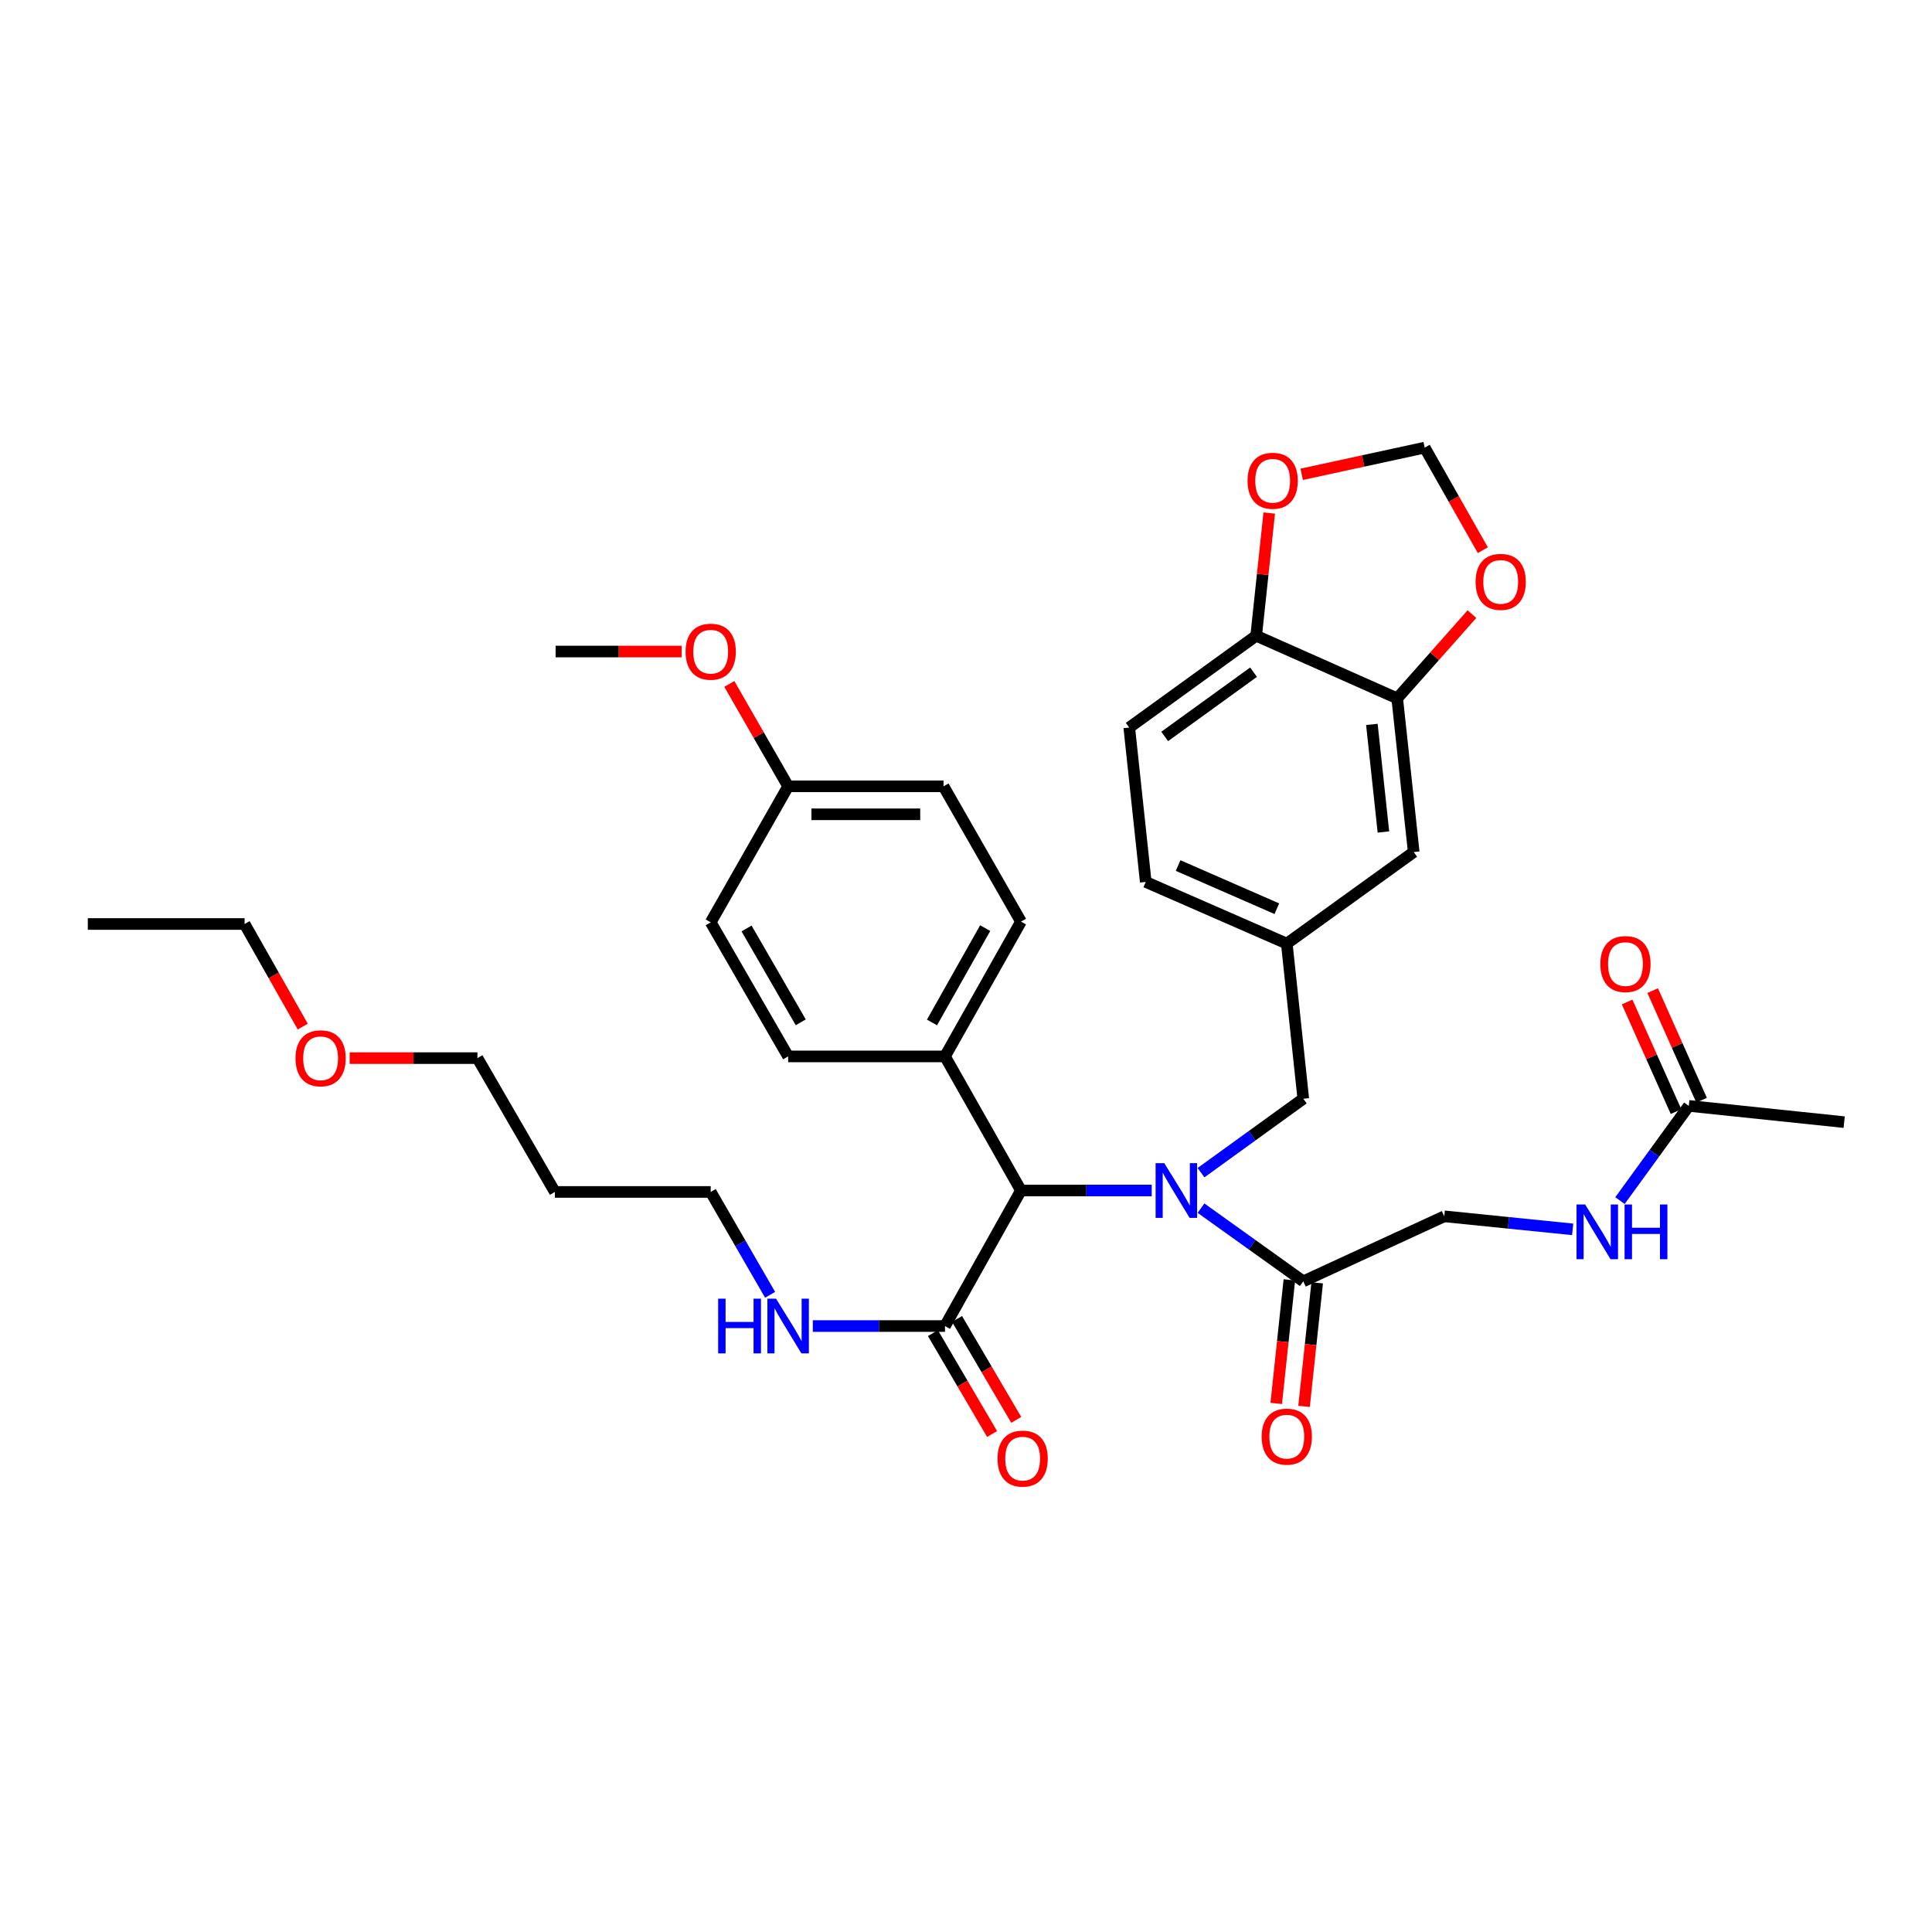 <?xml version='1.0' encoding='iso-8859-1'?>
<svg version='1.1' baseProfile='full'
              xmlns='http://www.w3.org/2000/svg'
                      xmlns:rdkit='http://www.rdkit.org/xml'
                      xmlns:xlink='http://www.w3.org/1999/xlink'
                  xml:space='preserve'
width='1000px' height='1000px' viewBox='0 0 1000 1000'>
<!-- END OF HEADER -->
<rect style='opacity:1.0;fill:#FFFFFF;stroke:none' width='1000' height='1000' x='0' y='0'> </rect>
<path class='bond-0' d='M 596.128,616.202 L 562.29,616.202' style='fill:none;fill-rule:evenodd;stroke:#0000FF;stroke-width:6px;stroke-linecap:butt;stroke-linejoin:miter;stroke-opacity:1' />
<path class='bond-0' d='M 562.29,616.202 L 528.451,616.202' style='fill:none;fill-rule:evenodd;stroke:#000000;stroke-width:6px;stroke-linecap:butt;stroke-linejoin:miter;stroke-opacity:1' />
<path class='bond-1' d='M 621.639,625.333 L 648.107,644.274' style='fill:none;fill-rule:evenodd;stroke:#0000FF;stroke-width:6px;stroke-linecap:butt;stroke-linejoin:miter;stroke-opacity:1' />
<path class='bond-1' d='M 648.107,644.274 L 674.575,663.215' style='fill:none;fill-rule:evenodd;stroke:#000000;stroke-width:6px;stroke-linecap:butt;stroke-linejoin:miter;stroke-opacity:1' />
<path class='bond-4' d='M 621.646,606.971 L 648.111,587.835' style='fill:none;fill-rule:evenodd;stroke:#0000FF;stroke-width:6px;stroke-linecap:butt;stroke-linejoin:miter;stroke-opacity:1' />
<path class='bond-4' d='M 648.111,587.835 L 674.575,568.698' style='fill:none;fill-rule:evenodd;stroke:#000000;stroke-width:6px;stroke-linecap:butt;stroke-linejoin:miter;stroke-opacity:1' />
<path class='bond-2' d='M 528.451,616.202 L 489.122,686.356' style='fill:none;fill-rule:evenodd;stroke:#000000;stroke-width:6px;stroke-linecap:butt;stroke-linejoin:miter;stroke-opacity:1' />
<path class='bond-8' d='M 528.451,616.202 L 489.122,546.797' style='fill:none;fill-rule:evenodd;stroke:#000000;stroke-width:6px;stroke-linecap:butt;stroke-linejoin:miter;stroke-opacity:1' />
<path class='bond-12' d='M 674.575,663.215 L 747.553,629.567' style='fill:none;fill-rule:evenodd;stroke:#000000;stroke-width:6px;stroke-linecap:butt;stroke-linejoin:miter;stroke-opacity:1' />
<path class='bond-15' d='M 667.374,662.45 L 663.974,694.43' style='fill:none;fill-rule:evenodd;stroke:#000000;stroke-width:6px;stroke-linecap:butt;stroke-linejoin:miter;stroke-opacity:1' />
<path class='bond-15' d='M 663.974,694.43 L 660.574,726.411' style='fill:none;fill-rule:evenodd;stroke:#FF0000;stroke-width:6px;stroke-linecap:butt;stroke-linejoin:miter;stroke-opacity:1' />
<path class='bond-15' d='M 681.776,663.981 L 678.376,695.961' style='fill:none;fill-rule:evenodd;stroke:#000000;stroke-width:6px;stroke-linecap:butt;stroke-linejoin:miter;stroke-opacity:1' />
<path class='bond-15' d='M 678.376,695.961 L 674.976,727.942' style='fill:none;fill-rule:evenodd;stroke:#FF0000;stroke-width:6px;stroke-linecap:butt;stroke-linejoin:miter;stroke-opacity:1' />
<path class='bond-16' d='M 482.875,690.019 L 498.192,716.134' style='fill:none;fill-rule:evenodd;stroke:#000000;stroke-width:6px;stroke-linecap:butt;stroke-linejoin:miter;stroke-opacity:1' />
<path class='bond-16' d='M 498.192,716.134 L 513.509,742.249' style='fill:none;fill-rule:evenodd;stroke:#FF0000;stroke-width:6px;stroke-linecap:butt;stroke-linejoin:miter;stroke-opacity:1' />
<path class='bond-16' d='M 495.368,682.692 L 510.685,708.807' style='fill:none;fill-rule:evenodd;stroke:#000000;stroke-width:6px;stroke-linecap:butt;stroke-linejoin:miter;stroke-opacity:1' />
<path class='bond-16' d='M 510.685,708.807 L 526.002,734.922' style='fill:none;fill-rule:evenodd;stroke:#FF0000;stroke-width:6px;stroke-linecap:butt;stroke-linejoin:miter;stroke-opacity:1' />
<path class='bond-18' d='M 489.122,686.356 L 454.914,686.356' style='fill:none;fill-rule:evenodd;stroke:#000000;stroke-width:6px;stroke-linecap:butt;stroke-linejoin:miter;stroke-opacity:1' />
<path class='bond-18' d='M 454.914,686.356 L 420.707,686.356' style='fill:none;fill-rule:evenodd;stroke:#0000FF;stroke-width:6px;stroke-linecap:butt;stroke-linejoin:miter;stroke-opacity:1' />
<path class='bond-3' d='M 723.197,361.472 L 731.734,441.016' style='fill:none;fill-rule:evenodd;stroke:#000000;stroke-width:6px;stroke-linecap:butt;stroke-linejoin:miter;stroke-opacity:1' />
<path class='bond-3' d='M 710.078,374.949 L 716.054,430.63' style='fill:none;fill-rule:evenodd;stroke:#000000;stroke-width:6px;stroke-linecap:butt;stroke-linejoin:miter;stroke-opacity:1' />
<path class='bond-6' d='M 723.197,361.472 L 742.538,339.669' style='fill:none;fill-rule:evenodd;stroke:#000000;stroke-width:6px;stroke-linecap:butt;stroke-linejoin:miter;stroke-opacity:1' />
<path class='bond-6' d='M 742.538,339.669 L 761.878,317.865' style='fill:none;fill-rule:evenodd;stroke:#FF0000;stroke-width:6px;stroke-linecap:butt;stroke-linejoin:miter;stroke-opacity:1' />
<path class='bond-36' d='M 723.197,361.472 L 650.196,329.055' style='fill:none;fill-rule:evenodd;stroke:#000000;stroke-width:6px;stroke-linecap:butt;stroke-linejoin:miter;stroke-opacity:1' />
<path class='bond-14' d='M 674.575,568.698 L 666.038,488.407' style='fill:none;fill-rule:evenodd;stroke:#000000;stroke-width:6px;stroke-linecap:butt;stroke-linejoin:miter;stroke-opacity:1' />
<path class='bond-5' d='M 650.196,329.055 L 584.5,376.575' style='fill:none;fill-rule:evenodd;stroke:#000000;stroke-width:6px;stroke-linecap:butt;stroke-linejoin:miter;stroke-opacity:1' />
<path class='bond-5' d='M 648.829,347.918 L 602.842,381.182' style='fill:none;fill-rule:evenodd;stroke:#000000;stroke-width:6px;stroke-linecap:butt;stroke-linejoin:miter;stroke-opacity:1' />
<path class='bond-9' d='M 650.196,329.055 L 653.572,297.298' style='fill:none;fill-rule:evenodd;stroke:#000000;stroke-width:6px;stroke-linecap:butt;stroke-linejoin:miter;stroke-opacity:1' />
<path class='bond-9' d='M 653.572,297.298 L 656.949,265.542' style='fill:none;fill-rule:evenodd;stroke:#FF0000;stroke-width:6px;stroke-linecap:butt;stroke-linejoin:miter;stroke-opacity:1' />
<path class='bond-11' d='M 767.51,284.773 L 752.463,258.231' style='fill:none;fill-rule:evenodd;stroke:#FF0000;stroke-width:6px;stroke-linecap:butt;stroke-linejoin:miter;stroke-opacity:1' />
<path class='bond-11' d='M 752.463,258.231 L 737.415,231.69' style='fill:none;fill-rule:evenodd;stroke:#000000;stroke-width:6px;stroke-linecap:butt;stroke-linejoin:miter;stroke-opacity:1' />
<path class='bond-7' d='M 874.117,572.408 L 856.306,596.919' style='fill:none;fill-rule:evenodd;stroke:#000000;stroke-width:6px;stroke-linecap:butt;stroke-linejoin:miter;stroke-opacity:1' />
<path class='bond-7' d='M 856.306,596.919 L 838.495,621.43' style='fill:none;fill-rule:evenodd;stroke:#0000FF;stroke-width:6px;stroke-linecap:butt;stroke-linejoin:miter;stroke-opacity:1' />
<path class='bond-17' d='M 880.73,569.457 L 868.078,541.097' style='fill:none;fill-rule:evenodd;stroke:#000000;stroke-width:6px;stroke-linecap:butt;stroke-linejoin:miter;stroke-opacity:1' />
<path class='bond-17' d='M 868.078,541.097 L 855.425,512.737' style='fill:none;fill-rule:evenodd;stroke:#FF0000;stroke-width:6px;stroke-linecap:butt;stroke-linejoin:miter;stroke-opacity:1' />
<path class='bond-17' d='M 867.504,575.358 L 854.851,546.998' style='fill:none;fill-rule:evenodd;stroke:#000000;stroke-width:6px;stroke-linecap:butt;stroke-linejoin:miter;stroke-opacity:1' />
<path class='bond-17' d='M 854.851,546.998 L 842.199,518.637' style='fill:none;fill-rule:evenodd;stroke:#FF0000;stroke-width:6px;stroke-linecap:butt;stroke-linejoin:miter;stroke-opacity:1' />
<path class='bond-30' d='M 874.117,572.408 L 954.545,580.816' style='fill:none;fill-rule:evenodd;stroke:#000000;stroke-width:6px;stroke-linecap:butt;stroke-linejoin:miter;stroke-opacity:1' />
<path class='bond-20' d='M 489.122,546.797 L 528.451,477.03' style='fill:none;fill-rule:evenodd;stroke:#000000;stroke-width:6px;stroke-linecap:butt;stroke-linejoin:miter;stroke-opacity:1' />
<path class='bond-20' d='M 482.405,529.22 L 509.935,480.383' style='fill:none;fill-rule:evenodd;stroke:#000000;stroke-width:6px;stroke-linecap:butt;stroke-linejoin:miter;stroke-opacity:1' />
<path class='bond-21' d='M 489.122,546.797 L 407.937,546.797' style='fill:none;fill-rule:evenodd;stroke:#000000;stroke-width:6px;stroke-linecap:butt;stroke-linejoin:miter;stroke-opacity:1' />
<path class='bond-37' d='M 673.745,245.506 L 705.58,238.598' style='fill:none;fill-rule:evenodd;stroke:#FF0000;stroke-width:6px;stroke-linecap:butt;stroke-linejoin:miter;stroke-opacity:1' />
<path class='bond-37' d='M 705.58,238.598 L 737.415,231.69' style='fill:none;fill-rule:evenodd;stroke:#000000;stroke-width:6px;stroke-linecap:butt;stroke-linejoin:miter;stroke-opacity:1' />
<path class='bond-10' d='M 814.012,636.313 L 780.782,632.94' style='fill:none;fill-rule:evenodd;stroke:#0000FF;stroke-width:6px;stroke-linecap:butt;stroke-linejoin:miter;stroke-opacity:1' />
<path class='bond-10' d='M 780.782,632.94 L 747.553,629.567' style='fill:none;fill-rule:evenodd;stroke:#000000;stroke-width:6px;stroke-linecap:butt;stroke-linejoin:miter;stroke-opacity:1' />
<path class='bond-13' d='M 731.734,441.016 L 666.038,488.407' style='fill:none;fill-rule:evenodd;stroke:#000000;stroke-width:6px;stroke-linecap:butt;stroke-linejoin:miter;stroke-opacity:1' />
<path class='bond-22' d='M 666.038,488.407 L 593.036,456.488' style='fill:none;fill-rule:evenodd;stroke:#000000;stroke-width:6px;stroke-linecap:butt;stroke-linejoin:miter;stroke-opacity:1' />
<path class='bond-22' d='M 660.89,470.349 L 609.789,448.006' style='fill:none;fill-rule:evenodd;stroke:#000000;stroke-width:6px;stroke-linecap:butt;stroke-linejoin:miter;stroke-opacity:1' />
<path class='bond-29' d='M 398.605,670.192 L 383.232,643.567' style='fill:none;fill-rule:evenodd;stroke:#0000FF;stroke-width:6px;stroke-linecap:butt;stroke-linejoin:miter;stroke-opacity:1' />
<path class='bond-29' d='M 383.232,643.567 L 367.86,616.943' style='fill:none;fill-rule:evenodd;stroke:#000000;stroke-width:6px;stroke-linecap:butt;stroke-linejoin:miter;stroke-opacity:1' />
<path class='bond-19' d='M 584.5,376.575 L 593.036,456.488' style='fill:none;fill-rule:evenodd;stroke:#000000;stroke-width:6px;stroke-linecap:butt;stroke-linejoin:miter;stroke-opacity:1' />
<path class='bond-24' d='M 528.451,477.03 L 488.365,406.997' style='fill:none;fill-rule:evenodd;stroke:#000000;stroke-width:6px;stroke-linecap:butt;stroke-linejoin:miter;stroke-opacity:1' />
<path class='bond-25' d='M 407.937,546.797 L 367.86,477.4' style='fill:none;fill-rule:evenodd;stroke:#000000;stroke-width:6px;stroke-linecap:butt;stroke-linejoin:miter;stroke-opacity:1' />
<path class='bond-25' d='M 414.467,529.145 L 386.413,480.567' style='fill:none;fill-rule:evenodd;stroke:#000000;stroke-width:6px;stroke-linecap:butt;stroke-linejoin:miter;stroke-opacity:1' />
<path class='bond-23' d='M 407.937,406.997 L 367.86,477.4' style='fill:none;fill-rule:evenodd;stroke:#000000;stroke-width:6px;stroke-linecap:butt;stroke-linejoin:miter;stroke-opacity:1' />
<path class='bond-27' d='M 407.937,406.997 L 392.716,380.499' style='fill:none;fill-rule:evenodd;stroke:#000000;stroke-width:6px;stroke-linecap:butt;stroke-linejoin:miter;stroke-opacity:1' />
<path class='bond-27' d='M 392.716,380.499 L 377.494,354.001' style='fill:none;fill-rule:evenodd;stroke:#FF0000;stroke-width:6px;stroke-linecap:butt;stroke-linejoin:miter;stroke-opacity:1' />
<path class='bond-35' d='M 407.937,406.997 L 488.365,406.997' style='fill:none;fill-rule:evenodd;stroke:#000000;stroke-width:6px;stroke-linecap:butt;stroke-linejoin:miter;stroke-opacity:1' />
<path class='bond-35' d='M 420.001,421.48 L 476.301,421.48' style='fill:none;fill-rule:evenodd;stroke:#000000;stroke-width:6px;stroke-linecap:butt;stroke-linejoin:miter;stroke-opacity:1' />
<path class='bond-26' d='M 287.206,616.943 L 367.86,616.943' style='fill:none;fill-rule:evenodd;stroke:#000000;stroke-width:6px;stroke-linecap:butt;stroke-linejoin:miter;stroke-opacity:1' />
<path class='bond-31' d='M 287.206,616.943 L 247.121,547.682' style='fill:none;fill-rule:evenodd;stroke:#000000;stroke-width:6px;stroke-linecap:butt;stroke-linejoin:miter;stroke-opacity:1' />
<path class='bond-33' d='M 352.853,337.23 L 320.214,337.23' style='fill:none;fill-rule:evenodd;stroke:#FF0000;stroke-width:6px;stroke-linecap:butt;stroke-linejoin:miter;stroke-opacity:1' />
<path class='bond-33' d='M 320.214,337.23 L 287.576,337.23' style='fill:none;fill-rule:evenodd;stroke:#000000;stroke-width:6px;stroke-linecap:butt;stroke-linejoin:miter;stroke-opacity:1' />
<path class='bond-28' d='M 180.981,547.682 L 214.051,547.682' style='fill:none;fill-rule:evenodd;stroke:#FF0000;stroke-width:6px;stroke-linecap:butt;stroke-linejoin:miter;stroke-opacity:1' />
<path class='bond-28' d='M 214.051,547.682 L 247.121,547.682' style='fill:none;fill-rule:evenodd;stroke:#000000;stroke-width:6px;stroke-linecap:butt;stroke-linejoin:miter;stroke-opacity:1' />
<path class='bond-32' d='M 156.706,531.367 L 141.656,504.814' style='fill:none;fill-rule:evenodd;stroke:#FF0000;stroke-width:6px;stroke-linecap:butt;stroke-linejoin:miter;stroke-opacity:1' />
<path class='bond-32' d='M 141.656,504.814 L 126.607,478.261' style='fill:none;fill-rule:evenodd;stroke:#000000;stroke-width:6px;stroke-linecap:butt;stroke-linejoin:miter;stroke-opacity:1' />
<path class='bond-34' d='M 126.607,478.261 L 45.455,478.261' style='fill:none;fill-rule:evenodd;stroke:#000000;stroke-width:6px;stroke-linecap:butt;stroke-linejoin:miter;stroke-opacity:1' />
<path  class='atom-0' d='M 602.619 602.042
L 611.899 617.042
Q 612.819 618.522, 614.299 621.202
Q 615.779 623.882, 615.859 624.042
L 615.859 602.042
L 619.619 602.042
L 619.619 630.362
L 615.739 630.362
L 605.779 613.962
Q 604.619 612.042, 603.379 609.842
Q 602.179 607.642, 601.819 606.962
L 601.819 630.362
L 598.139 630.362
L 598.139 602.042
L 602.619 602.042
' fill='#0000FF'/>
<path  class='atom-7' d='M 763.76 301.167
Q 763.76 294.367, 767.12 290.567
Q 770.48 286.767, 776.76 286.767
Q 783.04 286.767, 786.4 290.567
Q 789.76 294.367, 789.76 301.167
Q 789.76 308.047, 786.36 311.967
Q 782.96 315.847, 776.76 315.847
Q 770.52 315.847, 767.12 311.967
Q 763.76 308.087, 763.76 301.167
M 776.76 312.647
Q 781.08 312.647, 783.4 309.767
Q 785.76 306.847, 785.76 301.167
Q 785.76 295.607, 783.4 292.807
Q 781.08 289.967, 776.76 289.967
Q 772.44 289.967, 770.08 292.767
Q 767.76 295.567, 767.76 301.167
Q 767.76 306.887, 770.08 309.767
Q 772.44 312.647, 776.76 312.647
' fill='#FF0000'/>
<path  class='atom-10' d='M 645.732 248.843
Q 645.732 242.043, 649.092 238.243
Q 652.452 234.443, 658.732 234.443
Q 665.012 234.443, 668.372 238.243
Q 671.732 242.043, 671.732 248.843
Q 671.732 255.723, 668.332 259.643
Q 664.932 263.523, 658.732 263.523
Q 652.492 263.523, 649.092 259.643
Q 645.732 255.763, 645.732 248.843
M 658.732 260.323
Q 663.052 260.323, 665.372 257.443
Q 667.732 254.523, 667.732 248.843
Q 667.732 243.283, 665.372 240.483
Q 663.052 237.643, 658.732 237.643
Q 654.412 237.643, 652.052 240.443
Q 649.732 243.243, 649.732 248.843
Q 649.732 254.563, 652.052 257.443
Q 654.412 260.323, 658.732 260.323
' fill='#FF0000'/>
<path  class='atom-11' d='M 820.482 623.445
L 829.762 638.445
Q 830.682 639.925, 832.162 642.605
Q 833.642 645.285, 833.722 645.445
L 833.722 623.445
L 837.482 623.445
L 837.482 651.765
L 833.602 651.765
L 823.642 635.365
Q 822.482 633.445, 821.242 631.245
Q 820.042 629.045, 819.682 628.365
L 819.682 651.765
L 816.002 651.765
L 816.002 623.445
L 820.482 623.445
' fill='#0000FF'/>
<path  class='atom-11' d='M 840.882 623.445
L 844.722 623.445
L 844.722 635.485
L 859.202 635.485
L 859.202 623.445
L 863.042 623.445
L 863.042 651.765
L 859.202 651.765
L 859.202 638.685
L 844.722 638.685
L 844.722 651.765
L 840.882 651.765
L 840.882 623.445
' fill='#0000FF'/>
<path  class='atom-16' d='M 653.038 743.595
Q 653.038 736.795, 656.398 732.995
Q 659.758 729.195, 666.038 729.195
Q 672.318 729.195, 675.678 732.995
Q 679.038 736.795, 679.038 743.595
Q 679.038 750.475, 675.638 754.395
Q 672.238 758.275, 666.038 758.275
Q 659.798 758.275, 656.398 754.395
Q 653.038 750.515, 653.038 743.595
M 666.038 755.075
Q 670.358 755.075, 672.678 752.195
Q 675.038 749.275, 675.038 743.595
Q 675.038 738.035, 672.678 735.235
Q 670.358 732.395, 666.038 732.395
Q 661.718 732.395, 659.358 735.195
Q 657.038 737.995, 657.038 743.595
Q 657.038 749.315, 659.358 752.195
Q 661.718 755.075, 666.038 755.075
' fill='#FF0000'/>
<path  class='atom-17' d='M 516.32 754.972
Q 516.32 748.172, 519.68 744.372
Q 523.04 740.572, 529.32 740.572
Q 535.6 740.572, 538.96 744.372
Q 542.32 748.172, 542.32 754.972
Q 542.32 761.852, 538.92 765.772
Q 535.52 769.652, 529.32 769.652
Q 523.08 769.652, 519.68 765.772
Q 516.32 761.892, 516.32 754.972
M 529.32 766.452
Q 533.64 766.452, 535.96 763.572
Q 538.32 760.652, 538.32 754.972
Q 538.32 749.412, 535.96 746.612
Q 533.64 743.772, 529.32 743.772
Q 525 743.772, 522.64 746.572
Q 520.32 749.372, 520.32 754.972
Q 520.32 760.692, 522.64 763.572
Q 525 766.452, 529.32 766.452
' fill='#FF0000'/>
<path  class='atom-18' d='M 828.329 498.995
Q 828.329 492.195, 831.689 488.395
Q 835.049 484.595, 841.329 484.595
Q 847.609 484.595, 850.969 488.395
Q 854.329 492.195, 854.329 498.995
Q 854.329 505.875, 850.929 509.795
Q 847.529 513.675, 841.329 513.675
Q 835.089 513.675, 831.689 509.795
Q 828.329 505.915, 828.329 498.995
M 841.329 510.475
Q 845.649 510.475, 847.969 507.595
Q 850.329 504.675, 850.329 498.995
Q 850.329 493.435, 847.969 490.635
Q 845.649 487.795, 841.329 487.795
Q 837.009 487.795, 834.649 490.595
Q 832.329 493.395, 832.329 498.995
Q 832.329 504.715, 834.649 507.595
Q 837.009 510.475, 841.329 510.475
' fill='#FF0000'/>
<path  class='atom-19' d='M 371.717 672.196
L 375.557 672.196
L 375.557 684.236
L 390.037 684.236
L 390.037 672.196
L 393.877 672.196
L 393.877 700.516
L 390.037 700.516
L 390.037 687.436
L 375.557 687.436
L 375.557 700.516
L 371.717 700.516
L 371.717 672.196
' fill='#0000FF'/>
<path  class='atom-19' d='M 401.677 672.196
L 410.957 687.196
Q 411.877 688.676, 413.357 691.356
Q 414.837 694.036, 414.917 694.196
L 414.917 672.196
L 418.677 672.196
L 418.677 700.516
L 414.797 700.516
L 404.837 684.116
Q 403.677 682.196, 402.437 679.996
Q 401.237 677.796, 400.877 677.116
L 400.877 700.516
L 397.197 700.516
L 397.197 672.196
L 401.677 672.196
' fill='#0000FF'/>
<path  class='atom-28' d='M 354.86 337.31
Q 354.86 330.51, 358.22 326.71
Q 361.58 322.91, 367.86 322.91
Q 374.14 322.91, 377.5 326.71
Q 380.86 330.51, 380.86 337.31
Q 380.86 344.19, 377.46 348.11
Q 374.06 351.99, 367.86 351.99
Q 361.62 351.99, 358.22 348.11
Q 354.86 344.23, 354.86 337.31
M 367.86 348.79
Q 372.18 348.79, 374.5 345.91
Q 376.86 342.99, 376.86 337.31
Q 376.86 331.75, 374.5 328.95
Q 372.18 326.11, 367.86 326.11
Q 363.54 326.11, 361.18 328.91
Q 358.86 331.71, 358.86 337.31
Q 358.86 343.03, 361.18 345.91
Q 363.54 348.79, 367.86 348.79
' fill='#FF0000'/>
<path  class='atom-29' d='M 152.952 547.762
Q 152.952 540.962, 156.312 537.162
Q 159.672 533.362, 165.952 533.362
Q 172.232 533.362, 175.592 537.162
Q 178.952 540.962, 178.952 547.762
Q 178.952 554.642, 175.552 558.562
Q 172.152 562.442, 165.952 562.442
Q 159.712 562.442, 156.312 558.562
Q 152.952 554.682, 152.952 547.762
M 165.952 559.242
Q 170.272 559.242, 172.592 556.362
Q 174.952 553.442, 174.952 547.762
Q 174.952 542.202, 172.592 539.402
Q 170.272 536.562, 165.952 536.562
Q 161.632 536.562, 159.272 539.362
Q 156.952 542.162, 156.952 547.762
Q 156.952 553.482, 159.272 556.362
Q 161.632 559.242, 165.952 559.242
' fill='#FF0000'/>
</svg>
